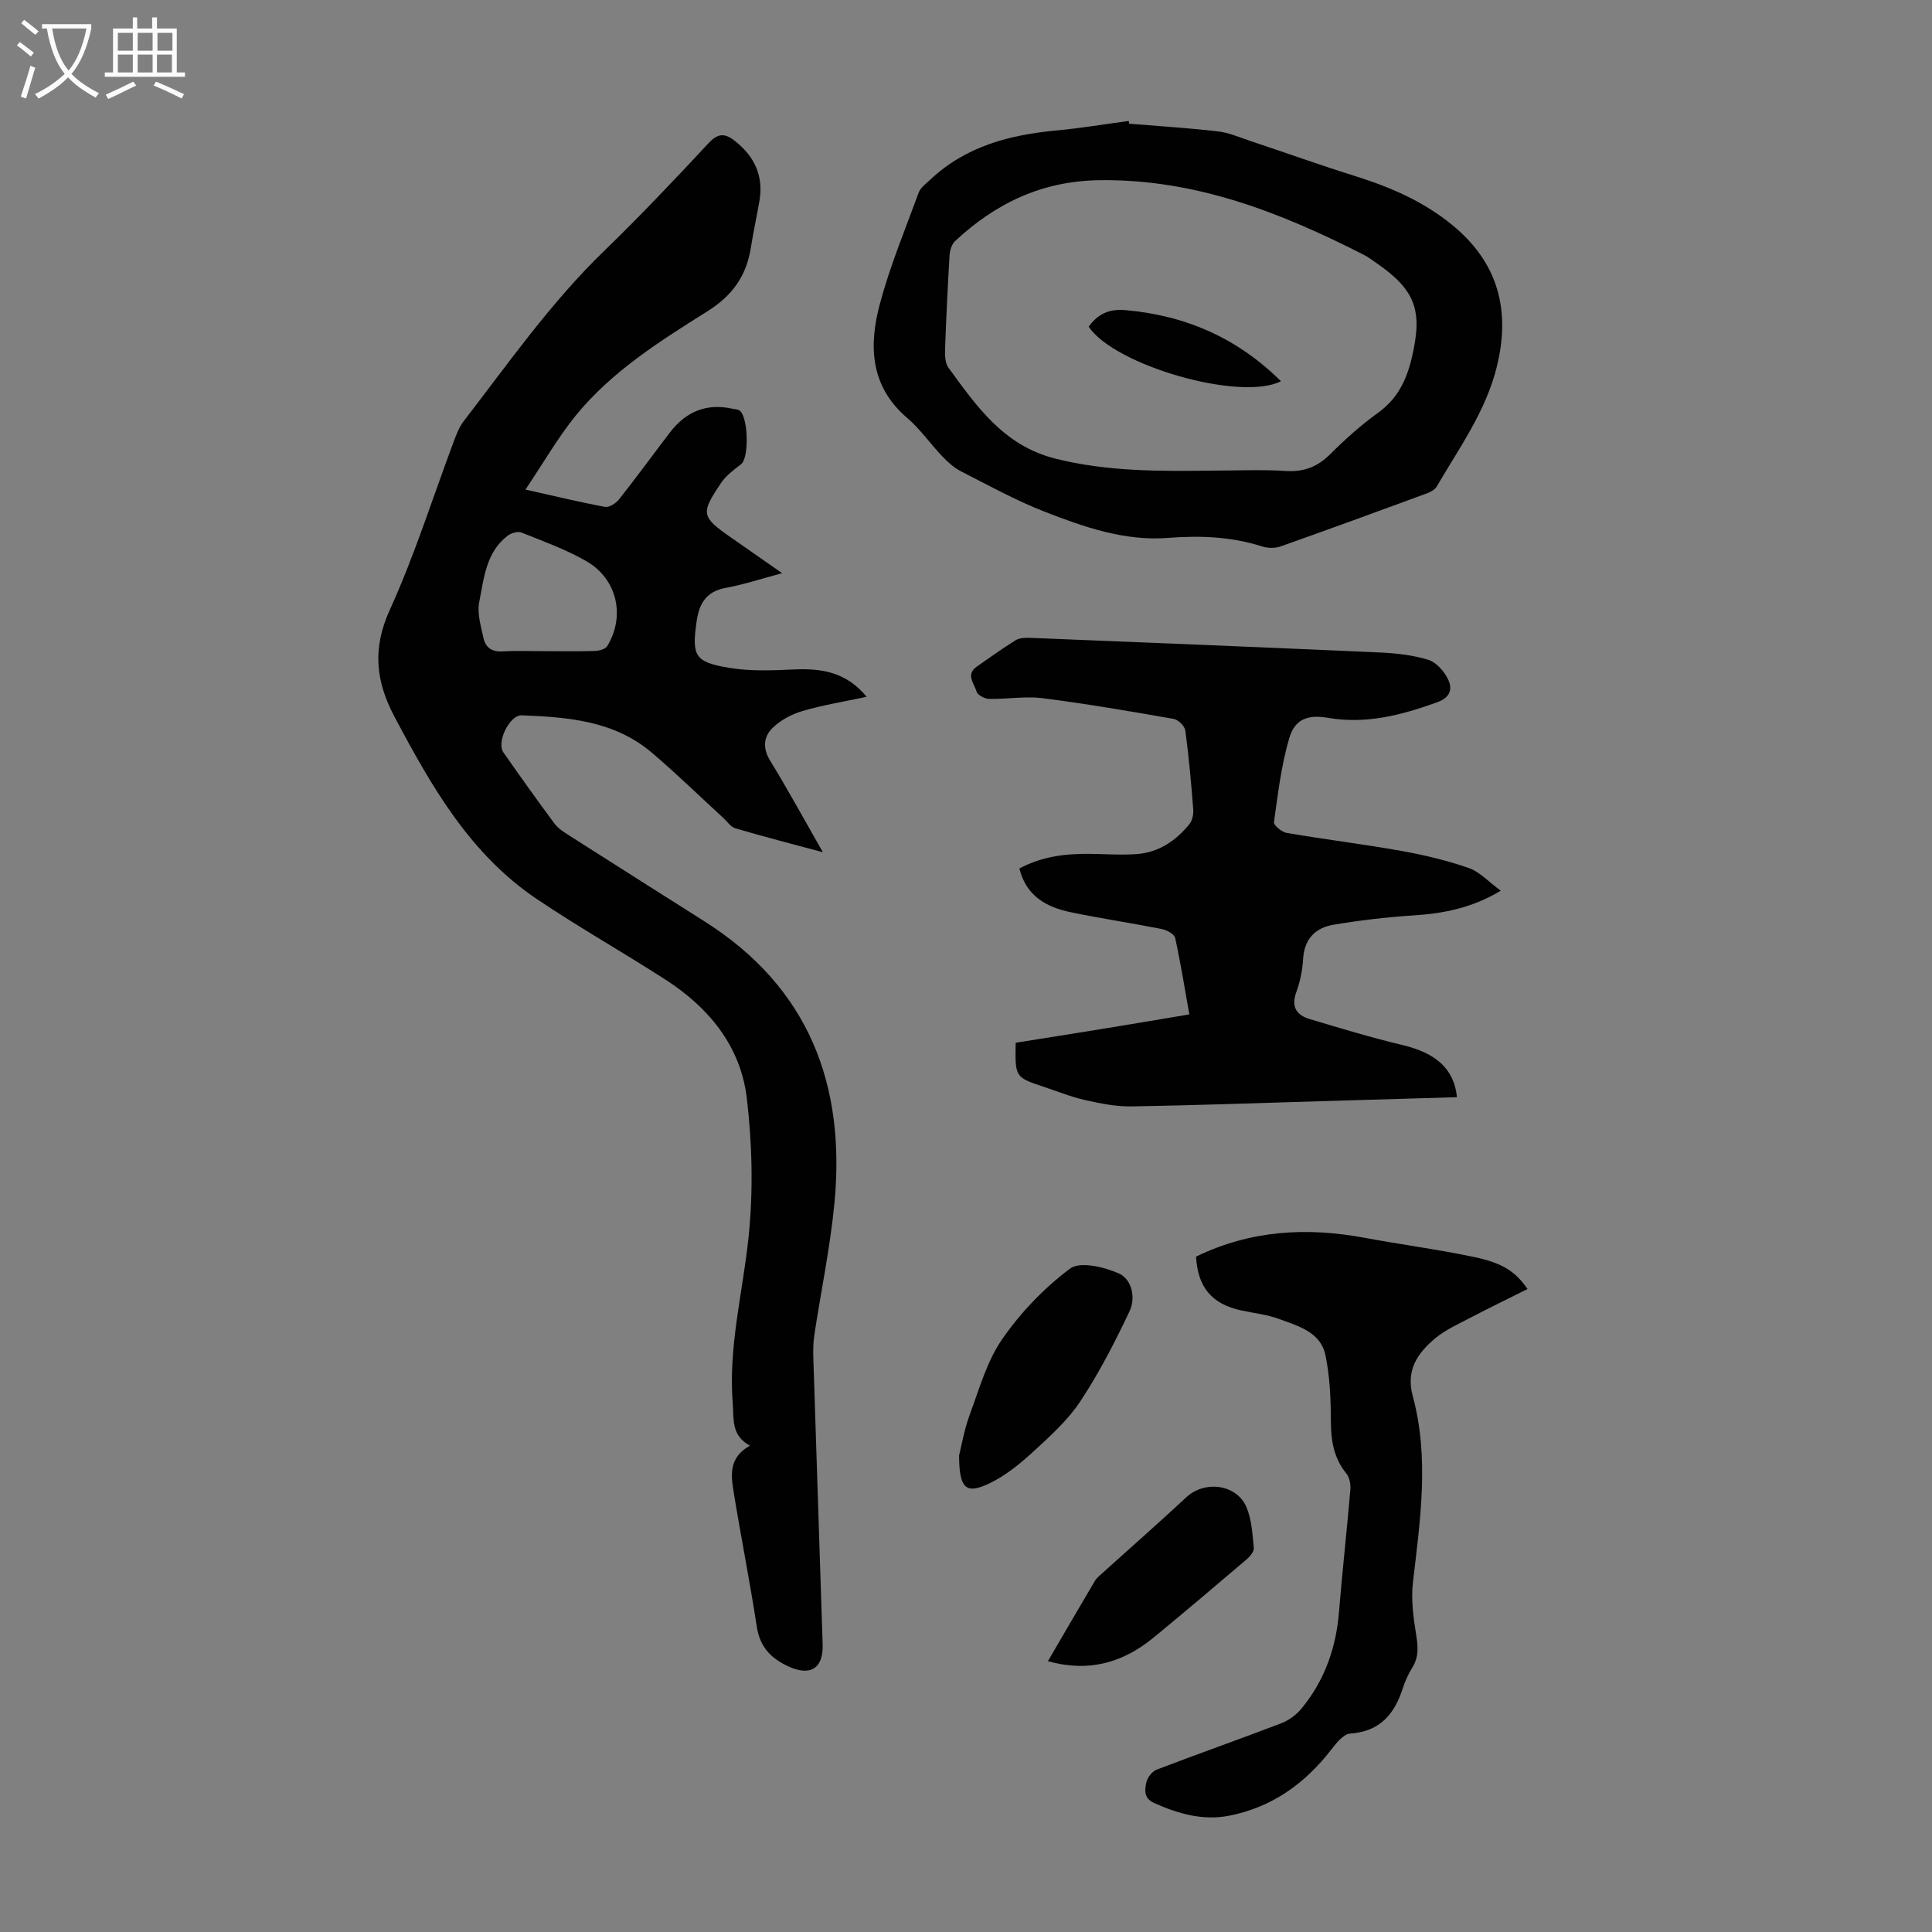 <svg enable-background="new 0 0 400 400" viewBox="0 0 400 400" xmlns="http://www.w3.org/2000/svg"><rect x="0" y="0" width="400" height="400" fill="#808080" stroke="none"/><g fill="#010102"><path d="m108.79 101.36c6.22 1.39 11.32 2.63 16.46 3.58.86.16 2.25-.72 2.89-1.52 3.61-4.56 7.03-9.27 10.57-13.89 3.29-4.31 7.57-6.11 12.97-4.9.44.1.92.09 1.31.28 1.92.97 2.18 9.84.46 11.18-1.48 1.15-3.09 2.32-4.11 3.83-4.36 6.44-4.18 7.06 2.11 11.44 3.29 2.29 6.58 4.59 10.48 7.31-4.3 1.15-7.93 2.36-11.66 3.04-4.05.73-5.52 3.26-6.04 6.92-1.02 7.14-.44 8.44 6.68 9.63 4.34.73 8.89.56 13.32.35 5.7-.27 10.88.42 15.2 5.65-4.76 1.02-9.12 1.72-13.32 2.96-2.24.66-4.55 1.9-6.19 3.52-1.81 1.78-2.06 4.13-.49 6.71 3.67 5.99 7.03 12.16 10.94 19-6.56-1.77-12.36-3.26-18.11-4.95-.96-.28-1.68-1.4-2.5-2.15-4.95-4.53-9.75-9.23-14.86-13.56-7.74-6.56-17.3-7.32-26.87-7.69-2.54-.1-5.28 5.56-3.81 7.67 3.46 4.95 6.97 9.88 10.57 14.73.77 1.03 1.97 1.79 3.09 2.5 9.33 5.96 18.69 11.87 28.04 17.8 21.57 13.67 29.21 33.86 26.83 58.42-.88 9.11-2.78 18.11-4.15 27.17-.23 1.54-.26 3.12-.21 4.68.63 19.8 1.29 39.6 1.93 59.4.16 5.05-2.64 6.66-7.23 4.48-3.6-1.7-5.78-4.07-6.41-8.19-1.42-9.28-3.26-18.49-4.77-27.75-.58-3.54-1.09-7.24 3.36-9.7-3.93-2.14-3.3-5.48-3.56-8.71-.95-11.74 2.09-23.04 3.28-34.55.98-9.48.75-19.26-.38-28.74-1.27-10.65-7.8-18.65-16.73-24.42-8.83-5.7-18.01-10.87-26.72-16.74-13.85-9.31-21.82-23.31-29.43-37.65-3.99-7.52-4.67-14.24-1-22.3 5.13-11.26 8.85-23.16 13.21-34.78.55-1.45 1.11-2.98 2.04-4.19 9.28-12.04 18.01-24.53 29.01-35.19 7.48-7.24 14.64-14.81 21.73-22.42 2.06-2.21 3.51-1.99 5.57-.33 4.02 3.23 5.83 7.26 4.93 12.39-.56 3.19-1.25 6.37-1.76 9.57-.92 5.83-3.75 9.9-8.97 13.18-9.82 6.18-19.79 12.42-27.26 21.57-3.69 4.55-6.64 9.71-10.44 15.36zm4.66 33.46c3.25 0 6.49.07 9.74-.05.88-.03 2.15-.38 2.54-1.01 3.77-6.21 2.06-13.88-4.31-17.56-4.22-2.44-8.89-4.11-13.44-5.94-.76-.3-2.11.08-2.83.62-4.54 3.43-4.95 8.84-5.93 13.78-.47 2.35.36 5.02.89 7.48.42 1.94 1.76 2.86 3.95 2.73 3.11-.18 6.25-.04 9.39-.05z"/><path d="m210.28 215.89c6.16-.98 12.12-1.92 18.08-2.89 5.83-.95 11.66-1.94 17.88-2.98-.96-5.39-1.8-10.65-2.94-15.84-.17-.79-1.72-1.62-2.75-1.83-6.25-1.24-12.56-2.18-18.8-3.47-5.03-1.04-9.26-3.29-10.7-9.07 4.59-2.46 9.4-3.07 14.35-3.03 3.35.02 6.72.3 10.04.04 4.46-.35 8-2.74 10.78-6.15.62-.75.91-2.04.83-3.05-.42-5.47-.91-10.93-1.64-16.36-.13-.93-1.47-2.26-2.42-2.42-9.03-1.58-18.07-3.14-27.17-4.29-3.61-.46-7.36.23-11.03.15-.93-.02-2.43-.82-2.62-1.55-.44-1.61-2.3-3.48.03-5.11 2.66-1.86 5.3-3.76 8.05-5.47.77-.48 1.9-.55 2.85-.52 24.25.98 48.5 1.96 72.75 3.05 3.32.15 6.74.54 9.89 1.52 1.63.51 3.24 2.34 4.04 3.97.98 2 .57 3.8-2.24 4.81-7.35 2.65-14.67 4.58-22.61 3.22-4.3-.74-6.87.34-8.02 4.26-1.64 5.62-2.34 11.52-3.15 17.35-.09.63 1.62 2.05 2.65 2.22 7.92 1.35 15.91 2.33 23.82 3.74 4.69.84 9.38 1.96 13.88 3.53 2.28.8 4.12 2.87 6.6 4.69-6.02 3.62-11.92 4.72-18.1 5.12-5.53.36-11.07 1.01-16.54 1.93-3.71.62-6.03 2.92-6.27 7.06-.14 2.32-.61 4.7-1.41 6.88-1.13 3.05.05 4.77 2.75 5.58 6.39 1.92 12.79 3.85 19.28 5.4 6.89 1.64 10.64 4.93 11.23 10.78-9.51.28-19 .56-28.49.84-12.97.38-25.94.86-38.91 1.07-3.16.05-6.39-.59-9.5-1.29-2.93-.66-5.75-1.8-8.61-2.75-5.98-1.99-5.98-1.99-5.86-9.14z"/><path d="m233.77 25.61c6.13.51 12.27.88 18.37 1.59 2.28.26 4.49 1.24 6.71 1.98 7.29 2.43 14.52 5.02 21.85 7.32 7.21 2.26 13.99 5.2 19.91 10.03 9.59 7.81 12.18 17.72 9.28 29.44-2.28 9.2-7.78 16.77-12.43 24.76-.39.68-1.34 1.16-2.13 1.45-10.06 3.7-20.12 7.39-30.23 10.96-1.15.41-2.67.36-3.84-.02-6.38-2.02-12.77-2.27-19.48-1.75-8.93.7-17.46-2.28-25.68-5.5-5.9-2.31-11.5-5.41-17.16-8.3-1.45-.74-2.73-1.92-3.87-3.11-2.47-2.59-4.54-5.62-7.24-7.92-7.69-6.56-7.98-14.97-5.67-23.6 2.1-7.85 5.24-15.42 8.05-23.07.38-1.04 1.51-1.84 2.38-2.66 7.36-6.95 16.49-9.31 26.24-10.21 4.98-.46 9.92-1.3 14.87-1.96.02.19.04.38.07.57zm17.64 71.82c4.92 0 9.86-.24 14.76.08 3.76.24 6.59-.84 9.24-3.48 3.08-3.07 6.36-6.02 9.89-8.56 4.01-2.88 5.88-6.7 6.98-11.33 2.33-9.81.85-14.07-7.4-19.75-.83-.57-1.64-1.19-2.53-1.64-17.26-8.79-34.94-15.75-54.86-15.44-11.83.19-21.38 4.8-29.75 12.6-.69.65-1.07 1.91-1.14 2.91-.39 6.47-.7 12.96-.93 19.44-.04 1.3-.01 2.91.69 3.86 5.84 8.01 11.44 16.12 22.09 18.82 10.9 2.75 21.9 2.63 32.96 2.49z"/><path d="m247.63 260.17c11.34-5.5 22.95-6.12 34.88-3.9 7.58 1.41 15.24 2.41 22.77 4 5.96 1.26 8.54 3.08 10.98 6.61-4.02 2.01-8.01 3.94-11.93 5.99-2.46 1.29-5.08 2.46-7.19 4.22-3.62 3.03-6.11 6.55-4.65 11.93 3.48 12.83 1.54 25.73.04 38.63-.4 3.45.07 7.08.63 10.55.41 2.51.66 4.76-.74 7.03-.81 1.32-1.49 2.78-1.97 4.26-1.73 5.39-4.73 9.01-10.92 9.43-1.36.09-2.81 1.91-3.84 3.23-5.46 7.08-12.27 12-21.14 13.76-5.51 1.09-10.6-.38-15.6-2.62-2.15-.96-1.95-2.67-1.63-4.2.21-1.03 1.2-2.33 2.15-2.7 8.55-3.28 17.2-6.31 25.76-9.59 1.57-.6 3.14-1.74 4.21-3.04 4.77-5.77 7.17-12.51 7.78-19.98.69-8.47 1.64-16.92 2.36-25.39.09-1.09-.17-2.5-.83-3.31-2.65-3.25-3.2-6.91-3.21-10.96-.01-4.52-.21-9.13-1.12-13.54-1-4.8-5.62-6.03-9.56-7.49-2.49-.92-5.21-1.21-7.83-1.77-6.15-1.32-9.05-4.8-9.4-11.15z"/><path d="m198.57 301.33c.46-1.8 1.03-5.24 2.21-8.45 1.97-5.34 3.56-11.07 6.73-15.65 3.82-5.5 8.68-10.58 14.03-14.58 2.06-1.54 7.05-.35 10.1 1 2.69 1.19 3.53 5.04 2.25 7.76-3.03 6.42-6.3 12.79-10.21 18.7-2.61 3.95-6.3 7.27-9.83 10.51-2.75 2.52-5.78 4.98-9.11 6.55-4.77 2.24-6.15 1.05-6.17-5.84z"/><path d="m216.96 343.93c3.39-5.81 6.52-11.21 9.7-16.58.38-.65 1.02-1.16 1.6-1.68 5.79-5.23 11.67-10.38 17.38-15.7 3.76-3.5 10.37-2.71 12.41 2.04 1.11 2.57 1.25 5.61 1.54 8.46.08.74-.78 1.77-1.47 2.36-6.37 5.43-12.76 10.85-19.23 16.17-6.32 5.2-13.41 7.32-21.93 4.93z"/><path d="m265.21 78.93c-8.38 4.25-34.43-3.24-39.81-11.29 1.87-2.61 4.17-3.73 7.61-3.43 12.49 1.09 23.2 5.79 32.2 14.72z"/></g><path d="m6.4 11.7c-1-.8-1.9-1.6-2.9-2.3l.6-.7c.9.7 1.9 1.4 2.9 2.2zm-2.1 8.3c.7-2.1 1.4-4.2 2-6.4.2.1.6.3 1 .4-.7 2.3-1.3 4.4-1.9 6.4zm3-12.8c-1.1-.9-2.1-1.7-2.9-2.4l.6-.7c1 .8 2 1.5 3 2.4zm1.4-1.3v-.9h10.2v.9c-.9 4.2-2.3 7.3-4.1 9.4 1.3 1.4 3.2 2.7 5.7 4-.2.2-.4.5-.7.9-2.5-1.4-4.4-2.7-5.7-4.2-1.4 1.5-3.5 3-6.1 4.4 0 0 0 0-.1-.1-.3-.4-.5-.7-.7-.8 2.7-1.3 4.7-2.8 6.2-4.2-1.8-2.2-3-5.3-3.7-9.4zm9.2 0h-7.1c.6 3.8 1.7 6.7 3.4 8.7 1.7-2 2.9-4.8 3.7-8.7z" fill="#fafbfa"/><path d="m31.6 3.6h.9v2.3h4.1v9.1h1.7v.9h-16.6v-.9h1.7v-9.1h4.1v-2.3h.9v2.3h3.1v-2.3zm-4 13.3.6.8c-1.9.9-3.8 1.9-5.8 2.8-.2-.3-.3-.6-.5-.9 2-.9 3.9-1.8 5.7-2.7zm-3.2-10.1v3.7h3.1v-3.7zm0 4.5v3.7h3.1v-3.7zm4.1-4.5v3.7h3.1v-3.7zm0 4.5v3.7h3.1v-3.7zm9.1 9.1c-2.1-1.1-4.1-2-5.8-2.7l.5-.8c2.2.9 4.1 1.8 5.8 2.6zm-1.9-13.6h-3.1v3.7h3.1zm-3.2 4.5v3.7h3.1v-3.7z" fill="#fafbfa"/></svg>